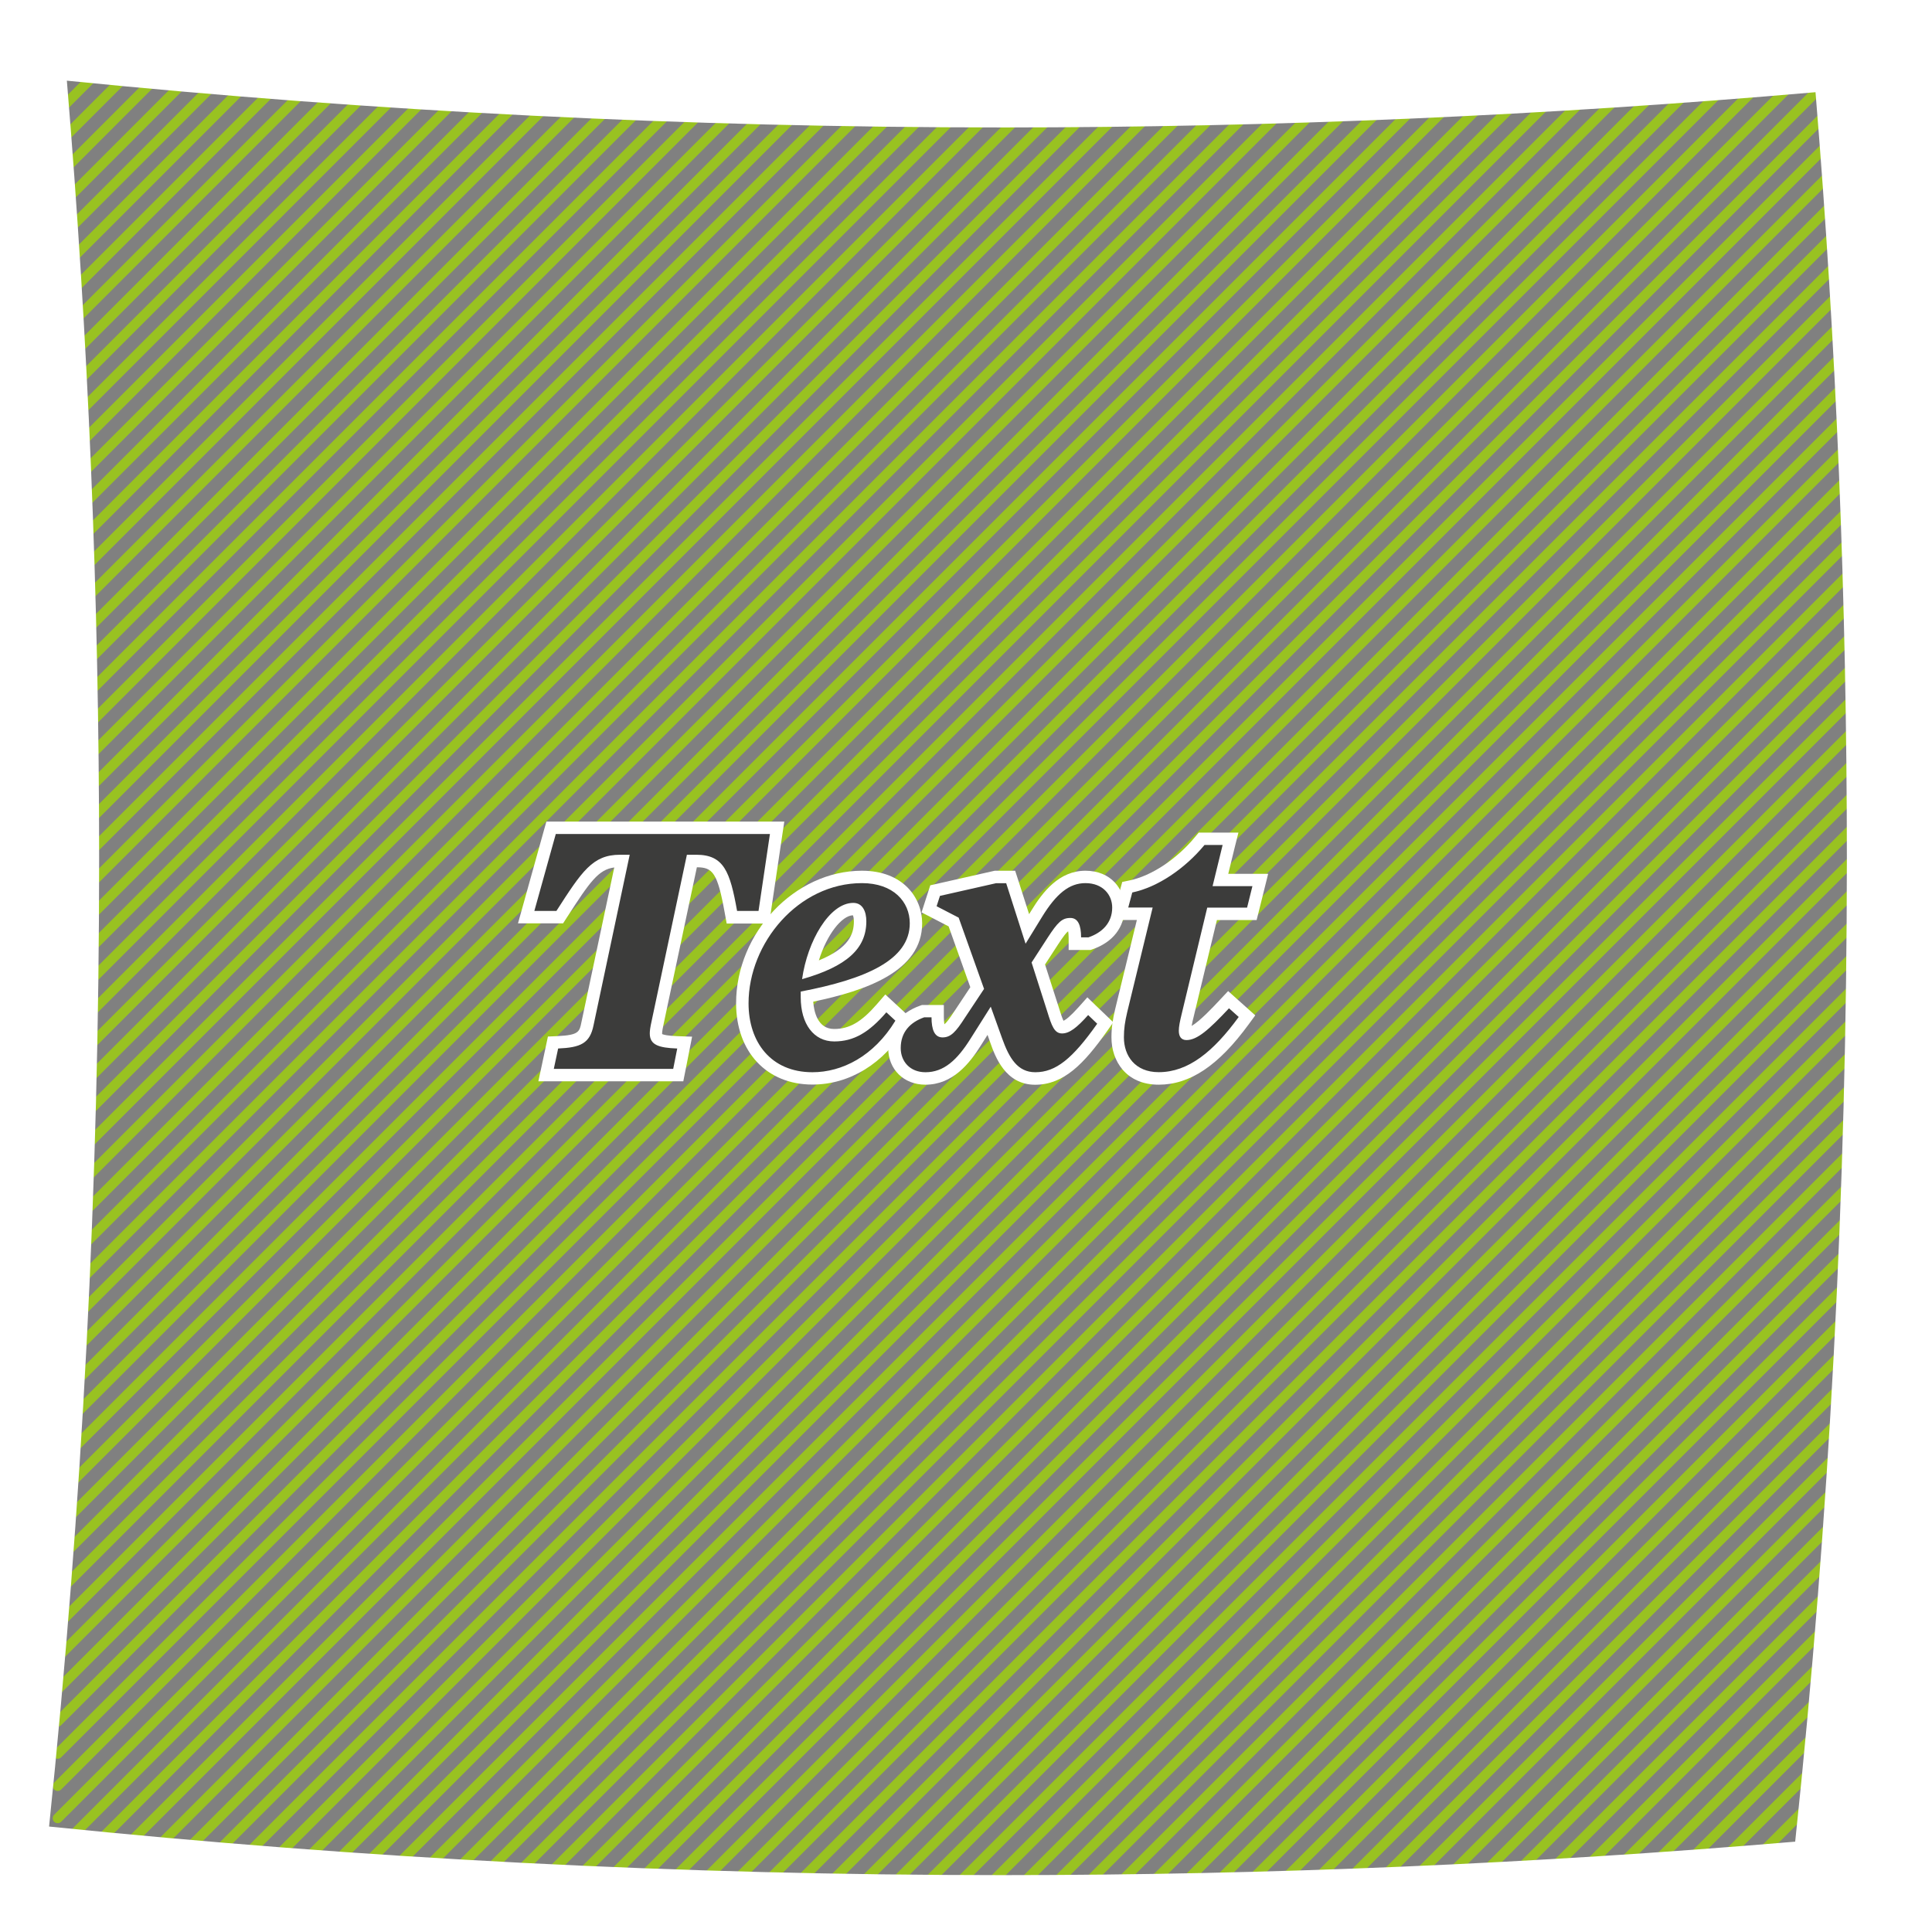 <?xml version="1.0" encoding="utf-8"?>
<!-- Generator: Adobe Illustrator 25.2.1, SVG Export Plug-In . SVG Version: 6.00 Build 0)  -->
<svg version="1.0" xmlns="http://www.w3.org/2000/svg" xmlns:xlink="http://www.w3.org/1999/xlink" x="0px" y="0px"
	 width="311.81px" height="311.81px" viewBox="0 0 311.81 311.81" style="enable-background:new 0 0 311.81 311.81;"
	 xml:space="preserve">
<rect x="0" y="0" width="311.81" height="311.81" fill="#808080" stroke="none"/>
<g id="Hintergrund">
</g>
<g id="Schraffur">
	<g>
		
			<line style="fill:none;stroke:#99C221;stroke-width:1.6;stroke-linecap:round;stroke-linejoin:round;" x1="9.31" y1="7.67" x2="9.37" y2="7.6"/>
		
			<line style="fill:none;stroke:#99C221;stroke-width:1.6;stroke-linecap:round;stroke-linejoin:round;" x1="9.31" y1="12.86" x2="14.56" y2="7.6"/>
		
			<line style="fill:none;stroke:#99C221;stroke-width:1.6;stroke-linecap:round;stroke-linejoin:round;" x1="9.31" y1="18.06" x2="19.76" y2="7.6"/>
		
			<line style="fill:none;stroke:#99C221;stroke-width:1.6;stroke-linecap:round;stroke-linejoin:round;" x1="9.31" y1="23.25" x2="24.96" y2="7.6"/>
		
			<line style="fill:none;stroke:#99C221;stroke-width:1.6;stroke-linecap:round;stroke-linejoin:round;" x1="9.31" y1="28.45" x2="30.15" y2="7.6"/>
		
			<line style="fill:none;stroke:#99C221;stroke-width:1.6;stroke-linecap:round;stroke-linejoin:round;" x1="9.31" y1="33.65" x2="35.35" y2="7.6"/>
		
			<line style="fill:none;stroke:#99C221;stroke-width:1.6;stroke-linecap:round;stroke-linejoin:round;" x1="9.31" y1="38.84" x2="40.54" y2="7.6"/>
		
			<line style="fill:none;stroke:#99C221;stroke-width:1.6;stroke-linecap:round;stroke-linejoin:round;" x1="9.31" y1="44.03" x2="45.74" y2="7.6"/>
		
			<line style="fill:none;stroke:#99C221;stroke-width:1.6;stroke-linecap:round;stroke-linejoin:round;" x1="9.31" y1="49.23" x2="50.94" y2="7.6"/>
		
			<line style="fill:none;stroke:#99C221;stroke-width:1.6;stroke-linecap:round;stroke-linejoin:round;" x1="9.31" y1="54.43" x2="56.13" y2="7.6"/>
		
			<line style="fill:none;stroke:#99C221;stroke-width:1.6;stroke-linecap:round;stroke-linejoin:round;" x1="9.31" y1="59.62" x2="61.33" y2="7.6"/>
		
			<line style="fill:none;stroke:#99C221;stroke-width:1.6;stroke-linecap:round;stroke-linejoin:round;" x1="9.31" y1="64.82" x2="66.53" y2="7.6"/>
		
			<line style="fill:none;stroke:#99C221;stroke-width:1.6;stroke-linecap:round;stroke-linejoin:round;" x1="9.31" y1="70.02" x2="71.72" y2="7.6"/>
		
			<line style="fill:none;stroke:#99C221;stroke-width:1.6;stroke-linecap:round;stroke-linejoin:round;" x1="9.31" y1="75.21" x2="76.92" y2="7.6"/>
		
			<line style="fill:none;stroke:#99C221;stroke-width:1.6;stroke-linecap:round;stroke-linejoin:round;" x1="9.31" y1="80.41" x2="82.11" y2="7.6"/>
		
			<line style="fill:none;stroke:#99C221;stroke-width:1.6;stroke-linecap:round;stroke-linejoin:round;" x1="9.31" y1="85.61" x2="87.31" y2="7.6"/>
		
			<line style="fill:none;stroke:#99C221;stroke-width:1.6;stroke-linecap:round;stroke-linejoin:round;" x1="9.31" y1="90.8" x2="92.5" y2="7.6"/>
		
			<line style="fill:none;stroke:#99C221;stroke-width:1.6;stroke-linecap:round;stroke-linejoin:round;" x1="9.31" y1="96" x2="97.7" y2="7.6"/>
		
			<line style="fill:none;stroke:#99C221;stroke-width:1.6;stroke-linecap:round;stroke-linejoin:round;" x1="9.31" y1="101.19" x2="102.9" y2="7.6"/>
		
			<line style="fill:none;stroke:#99C221;stroke-width:1.6;stroke-linecap:round;stroke-linejoin:round;" x1="9.31" y1="106.39" x2="108.09" y2="7.6"/>
		
			<line style="fill:none;stroke:#99C221;stroke-width:1.6;stroke-linecap:round;stroke-linejoin:round;" x1="9.31" y1="111.59" x2="113.29" y2="7.6"/>
		
			<line style="fill:none;stroke:#99C221;stroke-width:1.6;stroke-linecap:round;stroke-linejoin:round;" x1="9.31" y1="116.78" x2="118.48" y2="7.6"/>
		
			<line style="fill:none;stroke:#99C221;stroke-width:1.6;stroke-linecap:round;stroke-linejoin:round;" x1="9.31" y1="121.98" x2="123.68" y2="7.6"/>
		
			<line style="fill:none;stroke:#99C221;stroke-width:1.6;stroke-linecap:round;stroke-linejoin:round;" x1="9.31" y1="127.17" x2="128.88" y2="7.6"/>
		
			<line style="fill:none;stroke:#99C221;stroke-width:1.6;stroke-linecap:round;stroke-linejoin:round;" x1="9.31" y1="132.37" x2="134.07" y2="7.6"/>
		
			<line style="fill:none;stroke:#99C221;stroke-width:1.6;stroke-linecap:round;stroke-linejoin:round;" x1="9.31" y1="137.56" x2="139.27" y2="7.6"/>
		
			<line style="fill:none;stroke:#99C221;stroke-width:1.6;stroke-linecap:round;stroke-linejoin:round;" x1="9.31" y1="142.76" x2="144.46" y2="7.6"/>
		
			<line style="fill:none;stroke:#99C221;stroke-width:1.6;stroke-linecap:round;stroke-linejoin:round;" x1="9.31" y1="147.96" x2="149.66" y2="7.6"/>
		
			<line style="fill:none;stroke:#99C221;stroke-width:1.6;stroke-linecap:round;stroke-linejoin:round;" x1="9.31" y1="153.15" x2="154.86" y2="7.6"/>
		
			<line style="fill:none;stroke:#99C221;stroke-width:1.6;stroke-linecap:round;stroke-linejoin:round;" x1="9.31" y1="158.35" x2="160.05" y2="7.6"/>
		
			<line style="fill:none;stroke:#99C221;stroke-width:1.6;stroke-linecap:round;stroke-linejoin:round;" x1="9.31" y1="163.55" x2="165.25" y2="7.6"/>
		
			<line style="fill:none;stroke:#99C221;stroke-width:1.6;stroke-linecap:round;stroke-linejoin:round;" x1="9.31" y1="168.74" x2="170.44" y2="7.6"/>
		
			<line style="fill:none;stroke:#99C221;stroke-width:1.6;stroke-linecap:round;stroke-linejoin:round;" x1="9.31" y1="173.94" x2="175.64" y2="7.6"/>
		
			<line style="fill:none;stroke:#99C221;stroke-width:1.6;stroke-linecap:round;stroke-linejoin:round;" x1="9.31" y1="179.13" x2="180.84" y2="7.6"/>
		
			<line style="fill:none;stroke:#99C221;stroke-width:1.6;stroke-linecap:round;stroke-linejoin:round;" x1="9.31" y1="184.33" x2="186.03" y2="7.6"/>
		
			<line style="fill:none;stroke:#99C221;stroke-width:1.6;stroke-linecap:round;stroke-linejoin:round;" x1="9.31" y1="189.53" x2="191.23" y2="7.6"/>
		
			<line style="fill:none;stroke:#99C221;stroke-width:1.6;stroke-linecap:round;stroke-linejoin:round;" x1="9.31" y1="194.72" x2="196.42" y2="7.6"/>
		
			<line style="fill:none;stroke:#99C221;stroke-width:1.6;stroke-linecap:round;stroke-linejoin:round;" x1="9.31" y1="199.92" x2="201.62" y2="7.6"/>
		
			<line style="fill:none;stroke:#99C221;stroke-width:1.6;stroke-linecap:round;stroke-linejoin:round;" x1="9.31" y1="205.11" x2="206.82" y2="7.6"/>
		
			<line style="fill:none;stroke:#99C221;stroke-width:1.6;stroke-linecap:round;stroke-linejoin:round;" x1="9.31" y1="210.31" x2="212.01" y2="7.6"/>
		
			<line style="fill:none;stroke:#99C221;stroke-width:1.6;stroke-linecap:round;stroke-linejoin:round;" x1="9.31" y1="215.5" x2="217.21" y2="7.6"/>
		
			<line style="fill:none;stroke:#99C221;stroke-width:1.6;stroke-linecap:round;stroke-linejoin:round;" x1="9.31" y1="220.7" x2="222.4" y2="7.6"/>
		
			<line style="fill:none;stroke:#99C221;stroke-width:1.6;stroke-linecap:round;stroke-linejoin:round;" x1="9.31" y1="225.9" x2="227.6" y2="7.6"/>
		
			<line style="fill:none;stroke:#99C221;stroke-width:1.6;stroke-linecap:round;stroke-linejoin:round;" x1="9.31" y1="231.09" x2="232.8" y2="7.6"/>
		
			<line style="fill:none;stroke:#99C221;stroke-width:1.6;stroke-linecap:round;stroke-linejoin:round;" x1="9.31" y1="236.29" x2="237.99" y2="7.6"/>
		
			<line style="fill:none;stroke:#99C221;stroke-width:1.6;stroke-linecap:round;stroke-linejoin:round;" x1="9.31" y1="241.48" x2="243.19" y2="7.6"/>
		
			<line style="fill:none;stroke:#99C221;stroke-width:1.6;stroke-linecap:round;stroke-linejoin:round;" x1="9.31" y1="246.68" x2="248.38" y2="7.6"/>
		
			<line style="fill:none;stroke:#99C221;stroke-width:1.6;stroke-linecap:round;stroke-linejoin:round;" x1="9.31" y1="251.88" x2="253.58" y2="7.6"/>
		
			<line style="fill:none;stroke:#99C221;stroke-width:1.6;stroke-linecap:round;stroke-linejoin:round;" x1="9.31" y1="257.07" x2="258.78" y2="7.6"/>
		
			<line style="fill:none;stroke:#99C221;stroke-width:1.6;stroke-linecap:round;stroke-linejoin:round;" x1="9.31" y1="262.27" x2="263.97" y2="7.6"/>
		
			<line style="fill:none;stroke:#99C221;stroke-width:1.6;stroke-linecap:round;stroke-linejoin:round;" x1="9.31" y1="267.46" x2="269.17" y2="7.6"/>
		
			<line style="fill:none;stroke:#99C221;stroke-width:1.6;stroke-linecap:round;stroke-linejoin:round;" x1="9.31" y1="272.66" x2="274.36" y2="7.6"/>
		
			<line style="fill:none;stroke:#99C221;stroke-width:1.6;stroke-linecap:round;stroke-linejoin:round;" x1="9.31" y1="277.86" x2="279.56" y2="7.6"/>
		
			<line style="fill:none;stroke:#99C221;stroke-width:1.6;stroke-linecap:round;stroke-linejoin:round;" x1="9.31" y1="283.05" x2="284.76" y2="7.6"/>
		
			<line style="fill:none;stroke:#99C221;stroke-width:1.6;stroke-linecap:round;stroke-linejoin:round;" x1="9.31" y1="288.25" x2="289.95" y2="7.6"/>
		
			<line style="fill:none;stroke:#99C221;stroke-width:1.6;stroke-linecap:round;stroke-linejoin:round;" x1="9.31" y1="293.45" x2="295.15" y2="7.6"/>
		
			<line style="fill:none;stroke:#99C221;stroke-width:1.6;stroke-linecap:round;stroke-linejoin:round;" x1="9.31" y1="298.64" x2="300.35" y2="7.6"/>
		
			<line style="fill:none;stroke:#99C221;stroke-width:1.6;stroke-linecap:round;stroke-linejoin:round;" x1="9.31" y1="303.83" x2="305.54" y2="7.6"/>
		
			<line style="fill:none;stroke:#99C221;stroke-width:1.6;stroke-linecap:round;stroke-linejoin:round;" x1="305.61" y1="12.73" x2="306.91" y2="11.43"/>
		
			<line style="fill:none;stroke:#99C221;stroke-width:1.6;stroke-linecap:round;stroke-linejoin:round;" x1="14.43" y1="303.91" x2="305.61" y2="12.73"/>
		
			<line style="fill:none;stroke:#99C221;stroke-width:1.6;stroke-linecap:round;stroke-linejoin:round;" x1="305.61" y1="17.92" x2="306.91" y2="16.63"/>
		
			<line style="fill:none;stroke:#99C221;stroke-width:1.6;stroke-linecap:round;stroke-linejoin:round;" x1="19.63" y1="303.91" x2="305.61" y2="17.92"/>
		
			<line style="fill:none;stroke:#99C221;stroke-width:1.6;stroke-linecap:round;stroke-linejoin:round;" x1="305.61" y1="23.12" x2="306.91" y2="21.82"/>
		
			<line style="fill:none;stroke:#99C221;stroke-width:1.6;stroke-linecap:round;stroke-linejoin:round;" x1="24.82" y1="303.91" x2="305.61" y2="23.12"/>
		
			<line style="fill:none;stroke:#99C221;stroke-width:1.6;stroke-linecap:round;stroke-linejoin:round;" x1="305.61" y1="28.32" x2="306.91" y2="27.02"/>
		
			<line style="fill:none;stroke:#99C221;stroke-width:1.6;stroke-linecap:round;stroke-linejoin:round;" x1="30.02" y1="303.91" x2="305.61" y2="28.32"/>
		
			<line style="fill:none;stroke:#99C221;stroke-width:1.6;stroke-linecap:round;stroke-linejoin:round;" x1="35.22" y1="303.91" x2="305.61" y2="33.51"/>
		
			<line style="fill:none;stroke:#99C221;stroke-width:1.6;stroke-linecap:round;stroke-linejoin:round;" x1="305.61" y1="33.51" x2="306.91" y2="32.21"/>
		
			<line style="fill:none;stroke:#99C221;stroke-width:1.6;stroke-linecap:round;stroke-linejoin:round;" x1="305.61" y1="38.71" x2="306.91" y2="37.41"/>
		
			<line style="fill:none;stroke:#99C221;stroke-width:1.6;stroke-linecap:round;stroke-linejoin:round;" x1="40.41" y1="303.91" x2="305.61" y2="38.71"/>
		
			<line style="fill:none;stroke:#99C221;stroke-width:1.6;stroke-linecap:round;stroke-linejoin:round;" x1="305.61" y1="43.91" x2="306.91" y2="42.61"/>
		
			<line style="fill:none;stroke:#99C221;stroke-width:1.6;stroke-linecap:round;stroke-linejoin:round;" x1="45.61" y1="303.91" x2="305.61" y2="43.91"/>
		
			<line style="fill:none;stroke:#99C221;stroke-width:1.6;stroke-linecap:round;stroke-linejoin:round;" x1="50.8" y1="303.91" x2="305.61" y2="49.1"/>
		
			<line style="fill:none;stroke:#99C221;stroke-width:1.6;stroke-linecap:round;stroke-linejoin:round;" x1="305.61" y1="49.1" x2="306.91" y2="47.8"/>
		
			<line style="fill:none;stroke:#99C221;stroke-width:1.6;stroke-linecap:round;stroke-linejoin:round;" x1="56" y1="303.91" x2="305.61" y2="54.29"/>
		
			<line style="fill:none;stroke:#99C221;stroke-width:1.6;stroke-linecap:round;stroke-linejoin:round;" x1="305.61" y1="54.29" x2="306.91" y2="53"/>
		
			<line style="fill:none;stroke:#99C221;stroke-width:1.6;stroke-linecap:round;stroke-linejoin:round;" x1="305.61" y1="59.49" x2="306.91" y2="58.19"/>
		
			<line style="fill:none;stroke:#99C221;stroke-width:1.6;stroke-linecap:round;stroke-linejoin:round;" x1="61.2" y1="303.91" x2="305.61" y2="59.49"/>
		
			<line style="fill:none;stroke:#99C221;stroke-width:1.6;stroke-linecap:round;stroke-linejoin:round;" x1="66.39" y1="303.91" x2="305.61" y2="64.69"/>
		
			<line style="fill:none;stroke:#99C221;stroke-width:1.6;stroke-linecap:round;stroke-linejoin:round;" x1="305.61" y1="64.69" x2="306.91" y2="63.39"/>
		
			<line style="fill:none;stroke:#99C221;stroke-width:1.6;stroke-linecap:round;stroke-linejoin:round;" x1="305.61" y1="69.88" x2="306.91" y2="68.58"/>
		
			<line style="fill:none;stroke:#99C221;stroke-width:1.6;stroke-linecap:round;stroke-linejoin:round;" x1="71.59" y1="303.91" x2="305.61" y2="69.88"/>
		
			<line style="fill:none;stroke:#99C221;stroke-width:1.6;stroke-linecap:round;stroke-linejoin:round;" x1="305.61" y1="75.08" x2="306.91" y2="73.78"/>
		
			<line style="fill:none;stroke:#99C221;stroke-width:1.6;stroke-linecap:round;stroke-linejoin:round;" x1="76.79" y1="303.91" x2="305.61" y2="75.08"/>
		
			<line style="fill:none;stroke:#99C221;stroke-width:1.6;stroke-linecap:round;stroke-linejoin:round;" x1="305.61" y1="80.28" x2="306.91" y2="78.98"/>
		
			<line style="fill:none;stroke:#99C221;stroke-width:1.6;stroke-linecap:round;stroke-linejoin:round;" x1="81.98" y1="303.91" x2="305.61" y2="80.28"/>
		
			<line style="fill:none;stroke:#99C221;stroke-width:1.6;stroke-linecap:round;stroke-linejoin:round;" x1="305.61" y1="85.47" x2="306.91" y2="84.17"/>
		
			<line style="fill:none;stroke:#99C221;stroke-width:1.6;stroke-linecap:round;stroke-linejoin:round;" x1="87.17" y1="303.91" x2="305.61" y2="85.47"/>
		
			<line style="fill:none;stroke:#99C221;stroke-width:1.6;stroke-linecap:round;stroke-linejoin:round;" x1="305.61" y1="90.67" x2="306.91" y2="89.37"/>
		
			<line style="fill:none;stroke:#99C221;stroke-width:1.6;stroke-linecap:round;stroke-linejoin:round;" x1="92.37" y1="303.91" x2="305.61" y2="90.67"/>
		
			<line style="fill:none;stroke:#99C221;stroke-width:1.6;stroke-linecap:round;stroke-linejoin:round;" x1="97.57" y1="303.91" x2="305.61" y2="95.86"/>
		
			<line style="fill:none;stroke:#99C221;stroke-width:1.6;stroke-linecap:round;stroke-linejoin:round;" x1="305.61" y1="95.86" x2="306.91" y2="94.57"/>
		
			<line style="fill:none;stroke:#99C221;stroke-width:1.6;stroke-linecap:round;stroke-linejoin:round;" x1="102.76" y1="303.91" x2="305.61" y2="101.06"/>
		
			<line style="fill:none;stroke:#99C221;stroke-width:1.6;stroke-linecap:round;stroke-linejoin:round;" x1="305.61" y1="101.06" x2="306.91" y2="99.76"/>
		
			<line style="fill:none;stroke:#99C221;stroke-width:1.6;stroke-linecap:round;stroke-linejoin:round;" x1="305.61" y1="106.26" x2="306.91" y2="104.96"/>
		
			<line style="fill:none;stroke:#99C221;stroke-width:1.6;stroke-linecap:round;stroke-linejoin:round;" x1="107.96" y1="303.91" x2="305.61" y2="106.26"/>
		
			<line style="fill:none;stroke:#99C221;stroke-width:1.6;stroke-linecap:round;stroke-linejoin:round;" x1="305.61" y1="111.45" x2="306.91" y2="110.15"/>
		
			<line style="fill:none;stroke:#99C221;stroke-width:1.6;stroke-linecap:round;stroke-linejoin:round;" x1="113.16" y1="303.91" x2="305.61" y2="111.45"/>
		
			<line style="fill:none;stroke:#99C221;stroke-width:1.6;stroke-linecap:round;stroke-linejoin:round;" x1="305.61" y1="116.65" x2="306.91" y2="115.35"/>
		
			<line style="fill:none;stroke:#99C221;stroke-width:1.6;stroke-linecap:round;stroke-linejoin:round;" x1="118.35" y1="303.91" x2="305.61" y2="116.65"/>
		
			<line style="fill:none;stroke:#99C221;stroke-width:1.6;stroke-linecap:round;stroke-linejoin:round;" x1="123.55" y1="303.91" x2="305.61" y2="121.85"/>
		
			<line style="fill:none;stroke:#99C221;stroke-width:1.6;stroke-linecap:round;stroke-linejoin:round;" x1="305.61" y1="121.85" x2="306.91" y2="120.55"/>
		
			<line style="fill:none;stroke:#99C221;stroke-width:1.6;stroke-linecap:round;stroke-linejoin:round;" x1="128.74" y1="303.91" x2="305.61" y2="127.04"/>
		
			<line style="fill:none;stroke:#99C221;stroke-width:1.6;stroke-linecap:round;stroke-linejoin:round;" x1="305.61" y1="127.04" x2="306.91" y2="125.74"/>
		
			<line style="fill:none;stroke:#99C221;stroke-width:1.6;stroke-linecap:round;stroke-linejoin:round;" x1="133.94" y1="303.91" x2="305.61" y2="132.23"/>
		
			<line style="fill:none;stroke:#99C221;stroke-width:1.6;stroke-linecap:round;stroke-linejoin:round;" x1="305.61" y1="132.23" x2="306.91" y2="130.94"/>
		
			<line style="fill:none;stroke:#99C221;stroke-width:1.6;stroke-linecap:round;stroke-linejoin:round;" x1="305.61" y1="137.43" x2="306.91" y2="136.13"/>
		
			<line style="fill:none;stroke:#99C221;stroke-width:1.6;stroke-linecap:round;stroke-linejoin:round;" x1="139.14" y1="303.91" x2="305.61" y2="137.43"/>
		
			<line style="fill:none;stroke:#99C221;stroke-width:1.6;stroke-linecap:round;stroke-linejoin:round;" x1="305.61" y1="142.63" x2="306.91" y2="141.33"/>
		
			<line style="fill:none;stroke:#99C221;stroke-width:1.6;stroke-linecap:round;stroke-linejoin:round;" x1="144.33" y1="303.91" x2="305.61" y2="142.63"/>
		
			<line style="fill:none;stroke:#99C221;stroke-width:1.6;stroke-linecap:round;stroke-linejoin:round;" x1="149.53" y1="303.91" x2="305.61" y2="147.82"/>
		
			<line style="fill:none;stroke:#99C221;stroke-width:1.6;stroke-linecap:round;stroke-linejoin:round;" x1="305.61" y1="147.82" x2="306.91" y2="146.52"/>
		
			<line style="fill:none;stroke:#99C221;stroke-width:1.6;stroke-linecap:round;stroke-linejoin:round;" x1="305.61" y1="153.02" x2="306.91" y2="151.72"/>
		
			<line style="fill:none;stroke:#99C221;stroke-width:1.6;stroke-linecap:round;stroke-linejoin:round;" x1="154.72" y1="303.91" x2="305.61" y2="153.02"/>
		
			<line style="fill:none;stroke:#99C221;stroke-width:1.6;stroke-linecap:round;stroke-linejoin:round;" x1="305.61" y1="158.22" x2="306.91" y2="156.92"/>
		
			<line style="fill:none;stroke:#99C221;stroke-width:1.6;stroke-linecap:round;stroke-linejoin:round;" x1="159.92" y1="303.91" x2="305.61" y2="158.22"/>
		
			<line style="fill:none;stroke:#99C221;stroke-width:1.6;stroke-linecap:round;stroke-linejoin:round;" x1="305.61" y1="163.41" x2="306.91" y2="162.11"/>
		
			<line style="fill:none;stroke:#99C221;stroke-width:1.6;stroke-linecap:round;stroke-linejoin:round;" x1="165.11" y1="303.91" x2="305.61" y2="163.41"/>
		
			<line style="fill:none;stroke:#99C221;stroke-width:1.6;stroke-linecap:round;stroke-linejoin:round;" x1="170.31" y1="303.91" x2="305.61" y2="168.61"/>
		
			<line style="fill:none;stroke:#99C221;stroke-width:1.6;stroke-linecap:round;stroke-linejoin:round;" x1="305.61" y1="168.61" x2="306.91" y2="167.31"/>
		
			<line style="fill:none;stroke:#99C221;stroke-width:1.6;stroke-linecap:round;stroke-linejoin:round;" x1="175.51" y1="303.91" x2="305.61" y2="173.8"/>
		
			<line style="fill:none;stroke:#99C221;stroke-width:1.6;stroke-linecap:round;stroke-linejoin:round;" x1="305.61" y1="173.8" x2="306.91" y2="172.5"/>
		
			<line style="fill:none;stroke:#99C221;stroke-width:1.6;stroke-linecap:round;stroke-linejoin:round;" x1="180.7" y1="303.91" x2="305.61" y2="179"/>
		
			<line style="fill:none;stroke:#99C221;stroke-width:1.6;stroke-linecap:round;stroke-linejoin:round;" x1="305.61" y1="179" x2="306.91" y2="177.7"/>
		
			<line style="fill:none;stroke:#99C221;stroke-width:1.6;stroke-linecap:round;stroke-linejoin:round;" x1="185.9" y1="303.91" x2="305.61" y2="184.2"/>
		
			<line style="fill:none;stroke:#99C221;stroke-width:1.6;stroke-linecap:round;stroke-linejoin:round;" x1="305.61" y1="184.2" x2="306.91" y2="182.9"/>
		
			<line style="fill:none;stroke:#99C221;stroke-width:1.6;stroke-linecap:round;stroke-linejoin:round;" x1="305.61" y1="189.39" x2="306.91" y2="188.09"/>
		
			<line style="fill:none;stroke:#99C221;stroke-width:1.6;stroke-linecap:round;stroke-linejoin:round;" x1="191.09" y1="303.91" x2="305.61" y2="189.39"/>
		
			<line style="fill:none;stroke:#99C221;stroke-width:1.6;stroke-linecap:round;stroke-linejoin:round;" x1="196.29" y1="303.91" x2="305.61" y2="194.59"/>
		
			<line style="fill:none;stroke:#99C221;stroke-width:1.6;stroke-linecap:round;stroke-linejoin:round;" x1="305.61" y1="194.59" x2="306.91" y2="193.29"/>
		
			<line style="fill:none;stroke:#99C221;stroke-width:1.6;stroke-linecap:round;stroke-linejoin:round;" x1="305.61" y1="199.78" x2="306.91" y2="198.49"/>
		
			<line style="fill:none;stroke:#99C221;stroke-width:1.6;stroke-linecap:round;stroke-linejoin:round;" x1="201.49" y1="303.91" x2="305.61" y2="199.78"/>
		
			<line style="fill:none;stroke:#99C221;stroke-width:1.6;stroke-linecap:round;stroke-linejoin:round;" x1="206.68" y1="303.91" x2="305.61" y2="204.98"/>
		
			<line style="fill:none;stroke:#99C221;stroke-width:1.6;stroke-linecap:round;stroke-linejoin:round;" x1="305.61" y1="204.98" x2="306.91" y2="203.68"/>
		
			<line style="fill:none;stroke:#99C221;stroke-width:1.6;stroke-linecap:round;stroke-linejoin:round;" x1="211.88" y1="303.91" x2="305.61" y2="210.17"/>
		
			<line style="fill:none;stroke:#99C221;stroke-width:1.6;stroke-linecap:round;stroke-linejoin:round;" x1="305.61" y1="210.17" x2="306.91" y2="208.88"/>
		
			<line style="fill:none;stroke:#99C221;stroke-width:1.6;stroke-linecap:round;stroke-linejoin:round;" x1="305.61" y1="215.37" x2="306.91" y2="214.07"/>
		
			<line style="fill:none;stroke:#99C221;stroke-width:1.6;stroke-linecap:round;stroke-linejoin:round;" x1="217.08" y1="303.91" x2="305.61" y2="215.37"/>
		
			<line style="fill:none;stroke:#99C221;stroke-width:1.6;stroke-linecap:round;stroke-linejoin:round;" x1="305.61" y1="220.57" x2="306.91" y2="219.27"/>
		
			<line style="fill:none;stroke:#99C221;stroke-width:1.6;stroke-linecap:round;stroke-linejoin:round;" x1="222.27" y1="303.91" x2="305.61" y2="220.57"/>
		
			<line style="fill:none;stroke:#99C221;stroke-width:1.6;stroke-linecap:round;stroke-linejoin:round;" x1="305.61" y1="225.76" x2="306.91" y2="224.46"/>
		
			<line style="fill:none;stroke:#99C221;stroke-width:1.6;stroke-linecap:round;stroke-linejoin:round;" x1="227.47" y1="303.91" x2="305.61" y2="225.76"/>
		
			<line style="fill:none;stroke:#99C221;stroke-width:1.6;stroke-linecap:round;stroke-linejoin:round;" x1="232.66" y1="303.91" x2="305.61" y2="230.96"/>
		
			<line style="fill:none;stroke:#99C221;stroke-width:1.6;stroke-linecap:round;stroke-linejoin:round;" x1="305.61" y1="230.96" x2="306.91" y2="229.66"/>
		
			<line style="fill:none;stroke:#99C221;stroke-width:1.6;stroke-linecap:round;stroke-linejoin:round;" x1="237.86" y1="303.91" x2="305.61" y2="236.16"/>
		
			<line style="fill:none;stroke:#99C221;stroke-width:1.6;stroke-linecap:round;stroke-linejoin:round;" x1="305.61" y1="236.16" x2="306.91" y2="234.86"/>
		
			<line style="fill:none;stroke:#99C221;stroke-width:1.6;stroke-linecap:round;stroke-linejoin:round;" x1="243.05" y1="303.91" x2="305.61" y2="241.35"/>
		
			<line style="fill:none;stroke:#99C221;stroke-width:1.6;stroke-linecap:round;stroke-linejoin:round;" x1="305.61" y1="241.35" x2="306.91" y2="240.05"/>
		
			<line style="fill:none;stroke:#99C221;stroke-width:1.6;stroke-linecap:round;stroke-linejoin:round;" x1="248.25" y1="303.91" x2="305.61" y2="246.55"/>
		
			<line style="fill:none;stroke:#99C221;stroke-width:1.6;stroke-linecap:round;stroke-linejoin:round;" x1="305.61" y1="246.55" x2="306.91" y2="245.25"/>
		
			<line style="fill:none;stroke:#99C221;stroke-width:1.6;stroke-linecap:round;stroke-linejoin:round;" x1="253.45" y1="303.91" x2="305.61" y2="251.74"/>
		
			<line style="fill:none;stroke:#99C221;stroke-width:1.6;stroke-linecap:round;stroke-linejoin:round;" x1="305.61" y1="251.74" x2="306.91" y2="250.45"/>
		
			<line style="fill:none;stroke:#99C221;stroke-width:1.6;stroke-linecap:round;stroke-linejoin:round;" x1="258.64" y1="303.91" x2="305.61" y2="256.94"/>
		
			<line style="fill:none;stroke:#99C221;stroke-width:1.6;stroke-linecap:round;stroke-linejoin:round;" x1="305.61" y1="256.94" x2="306.91" y2="255.64"/>
		
			<line style="fill:none;stroke:#99C221;stroke-width:1.6;stroke-linecap:round;stroke-linejoin:round;" x1="263.84" y1="303.91" x2="305.61" y2="262.14"/>
		
			<line style="fill:none;stroke:#99C221;stroke-width:1.6;stroke-linecap:round;stroke-linejoin:round;" x1="305.61" y1="262.14" x2="306.91" y2="260.84"/>
		
			<line style="fill:none;stroke:#99C221;stroke-width:1.6;stroke-linecap:round;stroke-linejoin:round;" x1="269.03" y1="303.91" x2="305.61" y2="267.33"/>
		
			<line style="fill:none;stroke:#99C221;stroke-width:1.6;stroke-linecap:round;stroke-linejoin:round;" x1="305.61" y1="267.33" x2="306.91" y2="266.03"/>
		
			<line style="fill:none;stroke:#99C221;stroke-width:1.6;stroke-linecap:round;stroke-linejoin:round;" x1="305.61" y1="272.53" x2="306.91" y2="271.23"/>
		
			<line style="fill:none;stroke:#99C221;stroke-width:1.6;stroke-linecap:round;stroke-linejoin:round;" x1="274.23" y1="303.91" x2="305.61" y2="272.53"/>
		
			<line style="fill:none;stroke:#99C221;stroke-width:1.6;stroke-linecap:round;stroke-linejoin:round;" x1="305.61" y1="277.72" x2="306.91" y2="276.43"/>
		
			<line style="fill:none;stroke:#99C221;stroke-width:1.6;stroke-linecap:round;stroke-linejoin:round;" x1="279.43" y1="303.91" x2="305.61" y2="277.72"/>
		
			<line style="fill:none;stroke:#99C221;stroke-width:1.6;stroke-linecap:round;stroke-linejoin:round;" x1="284.62" y1="303.91" x2="305.61" y2="282.92"/>
		
			<line style="fill:none;stroke:#99C221;stroke-width:1.6;stroke-linecap:round;stroke-linejoin:round;" x1="305.61" y1="282.92" x2="306.91" y2="281.62"/>
		
			<line style="fill:none;stroke:#99C221;stroke-width:1.6;stroke-linecap:round;stroke-linejoin:round;" x1="289.82" y1="303.91" x2="305.61" y2="288.11"/>
		
			<line style="fill:none;stroke:#99C221;stroke-width:1.6;stroke-linecap:round;stroke-linejoin:round;" x1="305.61" y1="288.11" x2="306.91" y2="286.82"/>
		
			<line style="fill:none;stroke:#99C221;stroke-width:1.6;stroke-linecap:round;stroke-linejoin:round;" x1="295.01" y1="303.91" x2="305.61" y2="293.31"/>
		
			<line style="fill:none;stroke:#99C221;stroke-width:1.6;stroke-linecap:round;stroke-linejoin:round;" x1="305.61" y1="293.31" x2="306.91" y2="292.01"/>
		
			<line style="fill:none;stroke:#99C221;stroke-width:1.6;stroke-linecap:round;stroke-linejoin:round;" x1="305.61" y1="298.51" x2="306.91" y2="297.21"/>
		
			<line style="fill:none;stroke:#99C221;stroke-width:1.6;stroke-linecap:round;stroke-linejoin:round;" x1="300.21" y1="303.91" x2="305.61" y2="298.51"/>
		
			<line style="fill:none;stroke:#99C221;stroke-width:1.6;stroke-linecap:round;stroke-linejoin:round;" x1="305.41" y1="303.91" x2="305.61" y2="303.7"/>
		
			<line style="fill:none;stroke:#99C221;stroke-width:1.6;stroke-linecap:round;stroke-linejoin:round;" x1="305.61" y1="303.7" x2="306.91" y2="302.4"/>
	</g>
</g>
<g id="Rand">
	<path style="fill:#FFFFFF;" d="M-48.01-43.18v402.01h402.01V-43.18H-48.01z M289.73,297.23c-42.15,3.57-84.8,5.4-127.88,5.4
		c-51.97,0-103.32-2.66-153.93-7.84C13.25,243.46,16,191.37,16,138.64c0-42.31-1.77-84.2-5.21-125.62
		c49.68,4.99,100.07,7.55,151.07,7.55c44.19,0,87.93-1.93,131.15-5.69c3.35,40.81,5.06,82.08,5.06,123.76
		C298.06,192.21,295.23,245.12,289.73,297.23z"/>
</g>
<g id="Schatten">
</g>
<g id="Schrift">
	<g>
		<g>
			<path style="fill:#3C3C3B;" d="M88.14,173.5l1.12-5.26l0.77-0.03c3.44-0.15,4.33-0.71,4.79-2.98l5.58-26.29h-0.33
				c-3.87,0-5.38,2.33-9.39,8.57l-0.3,0.46l-0.57,0.04h-4.88l4.01-14.42h36.48l-2.13,14.42h-5.16l-0.15-0.82
				c-1.15-6.39-2.02-8.25-5.6-8.25h-0.7l-5.5,25.94c-0.27,1.18-0.3,1.63-0.3,1.9c0,0.67,0,1.31,3.46,1.43l1.17,0.04l-1.03,5.25
				H88.14z"/>
			<path style="fill:#FFFFFF;" d="M124.26,134.6l-1.84,12.42h-3.46c-1.13-6.32-2.11-9.07-6.59-9.07h-1.51l-5.67,26.73
				c-0.27,1.19-0.32,1.73-0.32,2.11c0,1.84,1.4,2.32,4.43,2.43l-0.65,3.29H89.38l0.7-3.29c3.62-0.16,5.13-0.81,5.72-3.78l5.83-27.49
				h-1.57c-4.43,0-6.16,2.7-10.26,9.07h-3.56l3.46-12.42H124.26 M126.58,132.6h-2.32H89.7h-1.52l-0.41,1.46l-3.46,12.42l-0.71,2.54
				h2.63h3.56h1.09l0.59-0.92l0.03-0.04c3.72-5.78,5.08-7.72,7.64-8.06l-5.31,25.02c-0.3,1.49-0.41,2.04-3.86,2.2l-1.54,0.07
				l-0.32,1.51l-0.7,3.29l-0.52,2.42h2.47h19.28h1.64l0.32-1.61l0.65-3.29l0.45-2.3l-2.34-0.08c-1.69-0.06-2.29-0.24-2.5-0.34
				c0-0.02,0-0.05,0-0.09c0-0.31,0.09-0.85,0.27-1.66l5.34-25.17c2.54,0.02,3.33,0.82,4.51,7.43l0.3,1.65h1.67h3.46h1.73l0.25-1.71
				l1.84-12.42L126.58,132.6L126.58,132.6z"/>
		</g>
		<g>
			<path style="fill:#3C3C3B;" d="M131.12,174.04c-6.77,0-11.31-4.87-11.31-12.12c0-10.86,9.02-20.39,19.31-20.39
				c5.99,0,8.72,3.88,8.72,7.48c0,7.28-9.23,10.18-17.6,11.84v0.09c0,3.78,1.69,6.13,4.4,6.13c2.8,0,4.95-1.22,7.67-4.35l0.68-0.78
				l2.82,2.61l-0.42,0.7C141.97,170.84,136.78,174.04,131.12,174.04z M137.71,146.72c-2.75,0-5.83,4.46-6.99,9.88
				c5.66-1.87,8.1-4.28,8.1-7.91C138.81,147.95,138.67,146.72,137.71,146.72z"/>
			<path style="fill:#FFFFFF;" d="M139.11,142.53c5.08,0,7.72,3.02,7.72,6.48c0,5.94-7.13,9.02-17.6,11.02v0.92
				c0,4.32,2.11,7.13,5.4,7.13c3.19,0,5.62-1.46,8.42-4.7l1.46,1.35c-3.51,5.78-8.64,8.32-13.39,8.32c-6.7,0-10.31-4.86-10.31-11.12
				C120.81,152.2,128.85,142.53,139.11,142.53 M129.45,158.03c7.18-2.05,10.37-4.91,10.37-9.34c0-1.57-0.59-2.97-2.11-2.97
				C133.87,145.72,130.31,151.88,129.45,158.03 M139.11,140.53c-10.82,0-20.31,9.99-20.31,21.39c0,7.85,4.95,13.12,12.31,13.12
				c6.02,0,11.52-3.38,15.1-9.28l0.85-1.4l-1.2-1.11l-1.46-1.35l-1.52-1.4l-1.35,1.56c-2.5,2.88-4.44,4.01-6.91,4.01
				c-2.67,0-3.26-2.82-3.37-4.41c8.52-1.77,17.58-4.9,17.58-12.65C148.83,144.93,145.79,140.53,139.11,140.53L139.11,140.53z
				 M132.16,155c1.31-4.24,3.71-7.22,5.49-7.28c0.06,0.14,0.16,0.45,0.16,0.97C137.81,150.71,137.07,152.99,132.16,155L132.16,155z"
				/>
		</g>
		<g>
			<path style="fill:#3C3C3B;" d="M167.08,174.04c-3.61,0-5.16-2.94-6.29-6.12l-1.14-3.2l-2.14,3.4c-1.83,2.92-4.23,5.92-8.14,5.92
				c-2.9,0-5-2.06-5-4.89c0-2.83,1.54-4.87,4.44-5.91l0.16-0.06h2.36v1c0,1.49,0.26,2.24,0.78,2.24c0.72,0,1.27-0.38,2.78-2.73
				l2.81-4.24l-3.8-10.66l-3.97-2.04l0.98-3.02l9.74-2.2h2.46l2.69,8.39l1.51-2.46c2.55-4.16,4.91-5.93,7.87-5.93
				c3.49,0,5.32,2.49,5.32,4.94c0,2.68-1.64,4.77-4.51,5.75l-0.16,0.05h-2.35v-1c0-0.97-0.13-2.13-0.73-2.13
				c-0.76,0-1.21,0.24-2.83,2.73l-2.33,3.6l2.39,7.49c0.64,2.08,0.95,2.81,1.42,2.81c0.79,0,1.79-0.76,3.47-2.64l0.69-0.77
				l2.82,2.72l-0.49,0.7C173.65,171.81,170.72,174.04,167.08,174.04z"/>
			<path style="fill:#FFFFFF;" d="M175.18,142.53c2.81,0,4.32,1.89,4.32,3.94c0,2.48-1.62,4.05-3.83,4.81h-1.19
				c0-1.94-0.49-3.13-1.73-3.13c-1.35,0-2.05,0.7-3.67,3.19l-2.59,4l2.54,7.94c0.7,2.27,1.13,3.51,2.38,3.51
				c1.19,0,2.38-0.92,4.21-2.97l1.46,1.4c-4,5.67-6.7,7.83-9.99,7.83c-2.86,0-4.21-2.27-5.35-5.45l-1.84-5.13l-3.24,5.13
				c-2.16,3.46-4.32,5.45-7.29,5.45c-2.54,0-4-1.78-4-3.89c0-2.59,1.51-4.16,3.78-4.97h1.19c0,2,0.49,3.24,1.78,3.24
				c1.35,0,2.16-0.92,3.62-3.19l3.08-4.64l-4.1-11.5l-3.56-1.84l0.54-1.67l9.07-2.05h1.62l3.13,9.77l2.65-4.32
				C170.49,144.21,172.59,142.53,175.18,142.53 M175.18,140.53c-4.24,0-6.89,3.42-8.72,6.41l-0.37,0.6l-1.8-5.62l-0.45-1.39h-1.46
				h-1.62h-0.22l-0.22,0.05l-9.07,2.05l-1.11,0.25l-0.35,1.09l-0.54,1.67l-0.52,1.61l1.51,0.78l2.86,1.48l3.5,9.82l-2.53,3.81
				c-0.87,1.35-1.34,1.94-1.65,2.17c-0.04-0.23-0.09-0.58-0.09-1.11v-2h-2h-1.19h-0.35l-0.33,0.12c-3.29,1.18-5.11,3.61-5.11,6.85
				c0,3.41,2.52,5.89,6,5.89c4.42,0,7.13-3.42,8.99-6.39l1.04-1.65l0.45,1.27c0.78,2.2,2.41,6.78,7.23,6.78
				c4.59,0,7.85-3.32,11.63-8.68l0.99-1.4l-1.24-1.19l-1.46-1.4l-1.49-1.44l-1.38,1.55c-1.38,1.54-2.1,2.07-2.47,2.24
				c-0.24-0.48-0.54-1.46-0.72-2.04l-2.26-7.05l2.08-3.2c0.94-1.44,1.38-1.97,1.65-2.16c0.04,0.22,0.08,0.54,0.08,1.02v2h2h1.19H176
				l0.31-0.11c3.3-1.13,5.19-3.57,5.19-6.7C181.5,143.52,179.33,140.53,175.18,140.53L175.18,140.53z"/>
		</g>
		<g>
			<path style="fill:#3C3C3B;" d="M187.01,174.04c-4.57,0-6.62-3.32-6.62-6.62c0-1.59,0.21-2.79,0.57-4.33l3.8-15.62h-3.97
				l1.14-4.28l0.6-0.13c3.8-0.8,7.95-3.54,11.1-7.33l0.3-0.36h4.66l-1.62,6.64h6.43l-1.36,5.46h-6.42l-3.92,16.3
				c-0.32,1.29-0.46,2.06-0.46,2.58c0,0.32,0.07,0.47,0.09,0.49l0,0c0,0,0.04,0.02,0.15,0.02c1.36,0,3.2-1.69,6.13-4.81l0.67-0.71
				l2.97,2.66l-0.53,0.73C196.01,171.17,191.78,174.04,187.01,174.04z"/>
			<path style="fill:#FFFFFF;" d="M197.32,136.38l-1.62,6.64h6.43l-0.86,3.46h-6.43l-4.1,17.06c-0.32,1.3-0.49,2.16-0.49,2.81
				c0,0.92,0.38,1.51,1.24,1.51c1.73,0,3.62-1.67,6.86-5.13l1.57,1.4c-4.1,5.62-8.15,8.91-12.91,8.91c-3.83,0-5.62-2.65-5.62-5.62
				c0-1.4,0.16-2.48,0.54-4.1l4.1-16.85h-3.94l0.65-2.43c4.1-0.86,8.48-3.83,11.66-7.67H197.32 M199.87,134.38h-2.55h-2.92h-0.94
				l-0.6,0.72c-2.96,3.57-7,6.25-10.54,6.99l-1.2,0.25l-0.32,1.19l-0.65,2.43l-0.67,2.52h2.6h1.4l-3.5,14.38
				c-0.38,1.63-0.6,2.89-0.6,4.58c0,3.79,2.35,7.62,7.62,7.62c5.06,0,9.67-3.09,14.52-9.73l1.07-1.46l-1.35-1.21l-1.57-1.4
				l-1.46-1.31l-1.34,1.43c-1.19,1.27-3.2,3.41-4.55,4.2c0.08-0.49,0.22-1.05,0.34-1.54l3.74-15.55h4.85h1.56l0.38-1.51l0.86-3.46
				l0.62-2.49h-2.56h-3.88l1.02-4.17L199.87,134.38L199.87,134.38z"/>
		</g>
	</g>
</g>
</svg>
